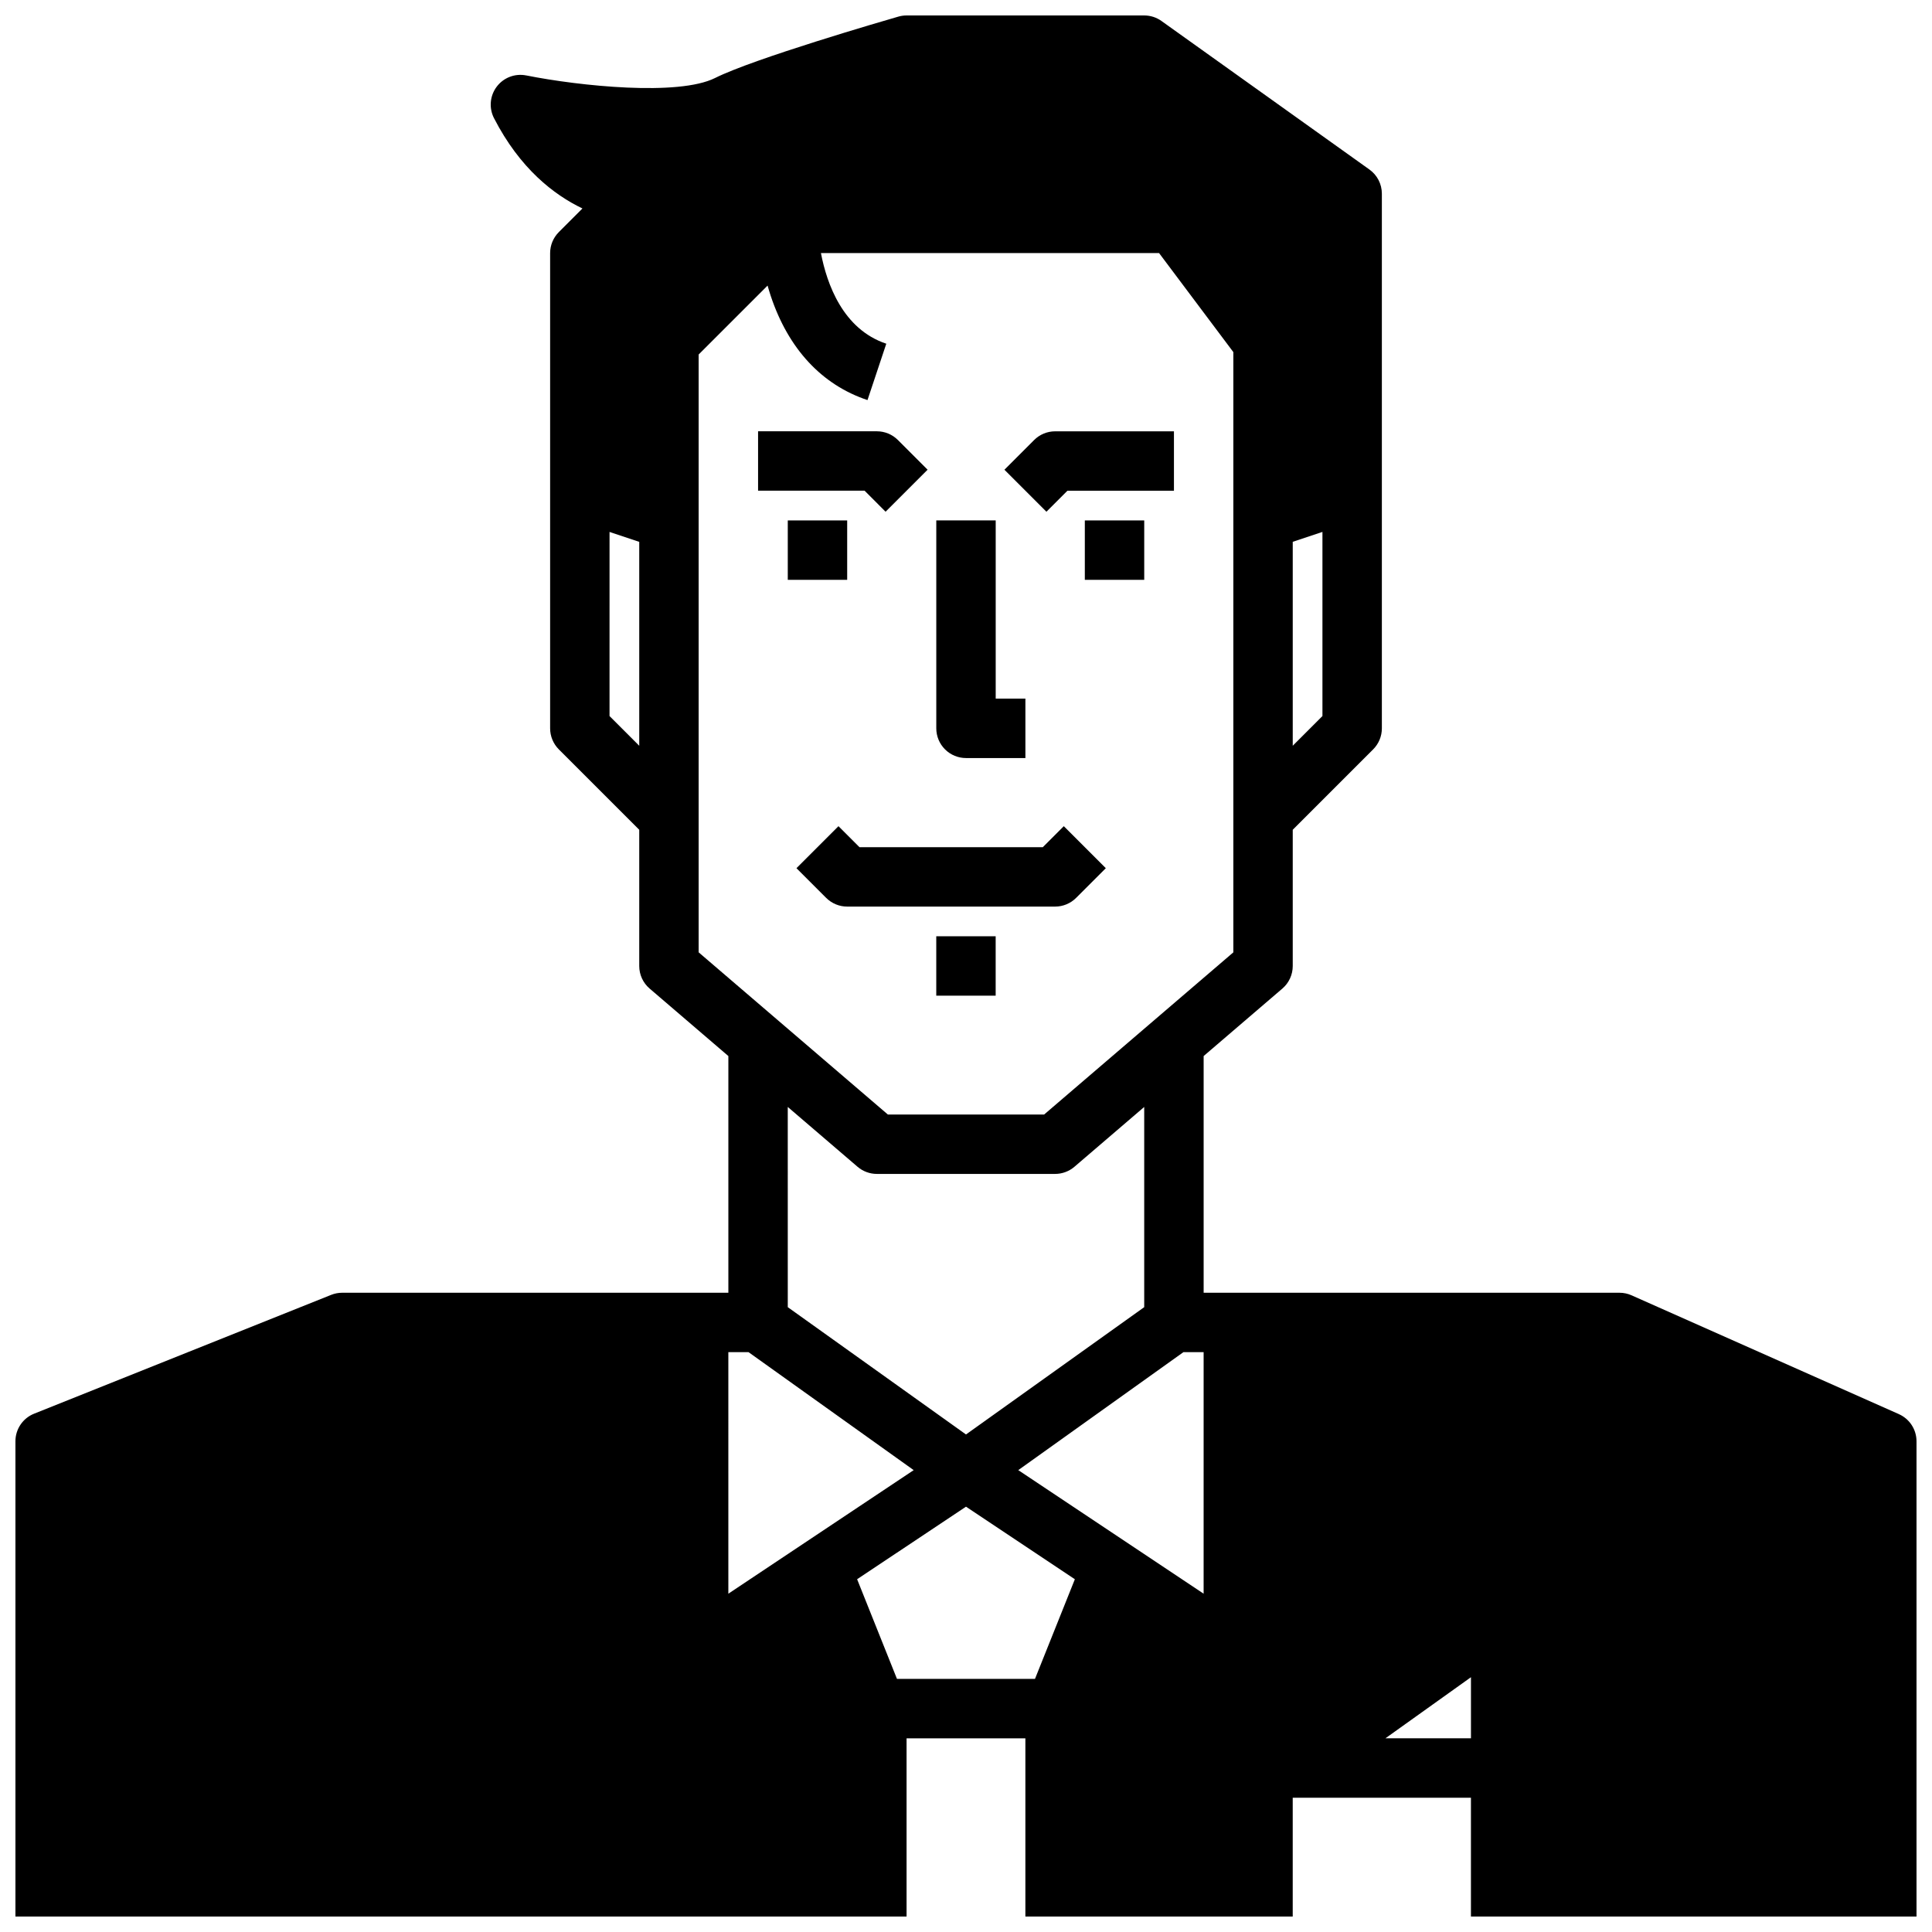 <?xml version="1.0" encoding="UTF-8"?>
<!-- Uploaded to: ICON Repo, www.svgrepo.com, Generator: ICON Repo Mixer Tools -->
<svg width="800px" height="800px" version="1.1" viewBox="144 144 512 512" xmlns="http://www.w3.org/2000/svg">
 <defs>
  <clipPath id="a">
   <path d="m148.09 148.09h503.81v503.81h-503.81z"/>
  </clipPath>
 </defs>
 <path d="m400 344.89h15.742v-15.746h-7.871v-47.23h-15.746v55.105c0 2.086 0.832 4.09 2.309 5.566 1.477 1.477 3.477 2.305 5.566 2.305z"/>
 <path d="m429.18 381.95 7.871-7.871-11.133-11.133-5.562 5.566h-48.586l-5.566-5.566-11.133 11.133 7.871 7.871h0.004c1.477 1.477 3.477 2.305 5.566 2.305h55.105-0.004c2.09 0 4.09-0.828 5.566-2.305z"/>
 <path d="m392.12 392.12h15.742v15.742h-15.742z"/>
 <path d="m378.69 279.61 11.133-11.133-7.871-7.871c-1.477-1.477-3.481-2.309-5.566-2.309h-31.488v15.742h28.227z"/>
 <path d="m426.88 274.05h28.227v-15.746h-31.488c-2.086 0-4.09 0.832-5.566 2.309l-7.871 7.871 11.133 11.133z"/>
 <path d="m352.77 281.92h15.742v15.742h-15.742z"/>
 <path d="m431.49 281.92h15.742v15.742h-15.742z"/>
 <g clip-path="url(#a)">
  <path d="m647.23 518.76-70.848-31.488c-1.004-0.449-2.094-0.68-3.195-0.68h-110.21v-62.727l20.867-17.887c1.742-1.496 2.746-3.68 2.746-5.977v-36.102l21.312-21.312c1.477-1.473 2.305-3.477 2.305-5.562v-141.7c0-2.539-1.227-4.926-3.297-6.402l-55.105-39.359v-0.004c-1.332-0.953-2.934-1.465-4.574-1.465h-62.977c-0.738 0-1.473 0.105-2.184 0.309-3.887 1.121-38.266 11.113-48.57 16.266-9.688 4.844-35.836 2.152-50.039-0.68v0.004c-2.965-0.594-6.004 0.562-7.824 2.977-1.82 2.41-2.102 5.652-0.723 8.34 6.859 13.344 15.859 20.305 23.441 23.934l-6.262 6.262h0.004c-1.477 1.477-2.309 3.477-2.309 5.566v125.95c0 2.086 0.832 4.09 2.305 5.566l21.312 21.309v36.102c0 2.297 1.004 4.481 2.75 5.977l20.867 17.887v62.727h-102.34c-1.004 0-1.996 0.191-2.926 0.562l-78.719 31.488c-2.988 1.195-4.949 4.09-4.949 7.309v125.95h236.16v-47.23h31.488v47.23h70.848v-31.488h47.23v31.488h118.08v-125.95c0-3.109-1.832-5.93-4.676-7.191zm-152.77-185-7.871 7.871v-54.043l7.871-2.625zm-188.93 0 0.004-48.793 7.871 2.625v54.043zm23.617 62.617v-158.43l18.27-18.266c0.254 0.898 0.527 1.812 0.832 2.734 4.676 14.031 13.543 23.578 25.645 27.609l4.981-14.938c-11.512-3.836-15.758-15.875-17.32-24.02l89.613 0.004 19.68 26.242v159.07l-50.145 42.98h-41.41zm118.08 40.98v53.055l-47.23 33.738-47.23-33.738-0.004-53.059 18.492 15.852c1.43 1.223 3.246 1.895 5.125 1.895h47.23c1.879 0 3.699-0.672 5.125-1.895zm-110.21 64.977h5.348l43.77 31.266-49.117 32.746zm81.262 86.594-36.574-0.004-10.562-26.41 28.852-19.23 28.852 19.234zm44.691-22.582-49.121-32.746 43.77-31.266h5.352zm70.848 38.324h-22.668l22.668-16.191z"/>
 </g>
</svg>